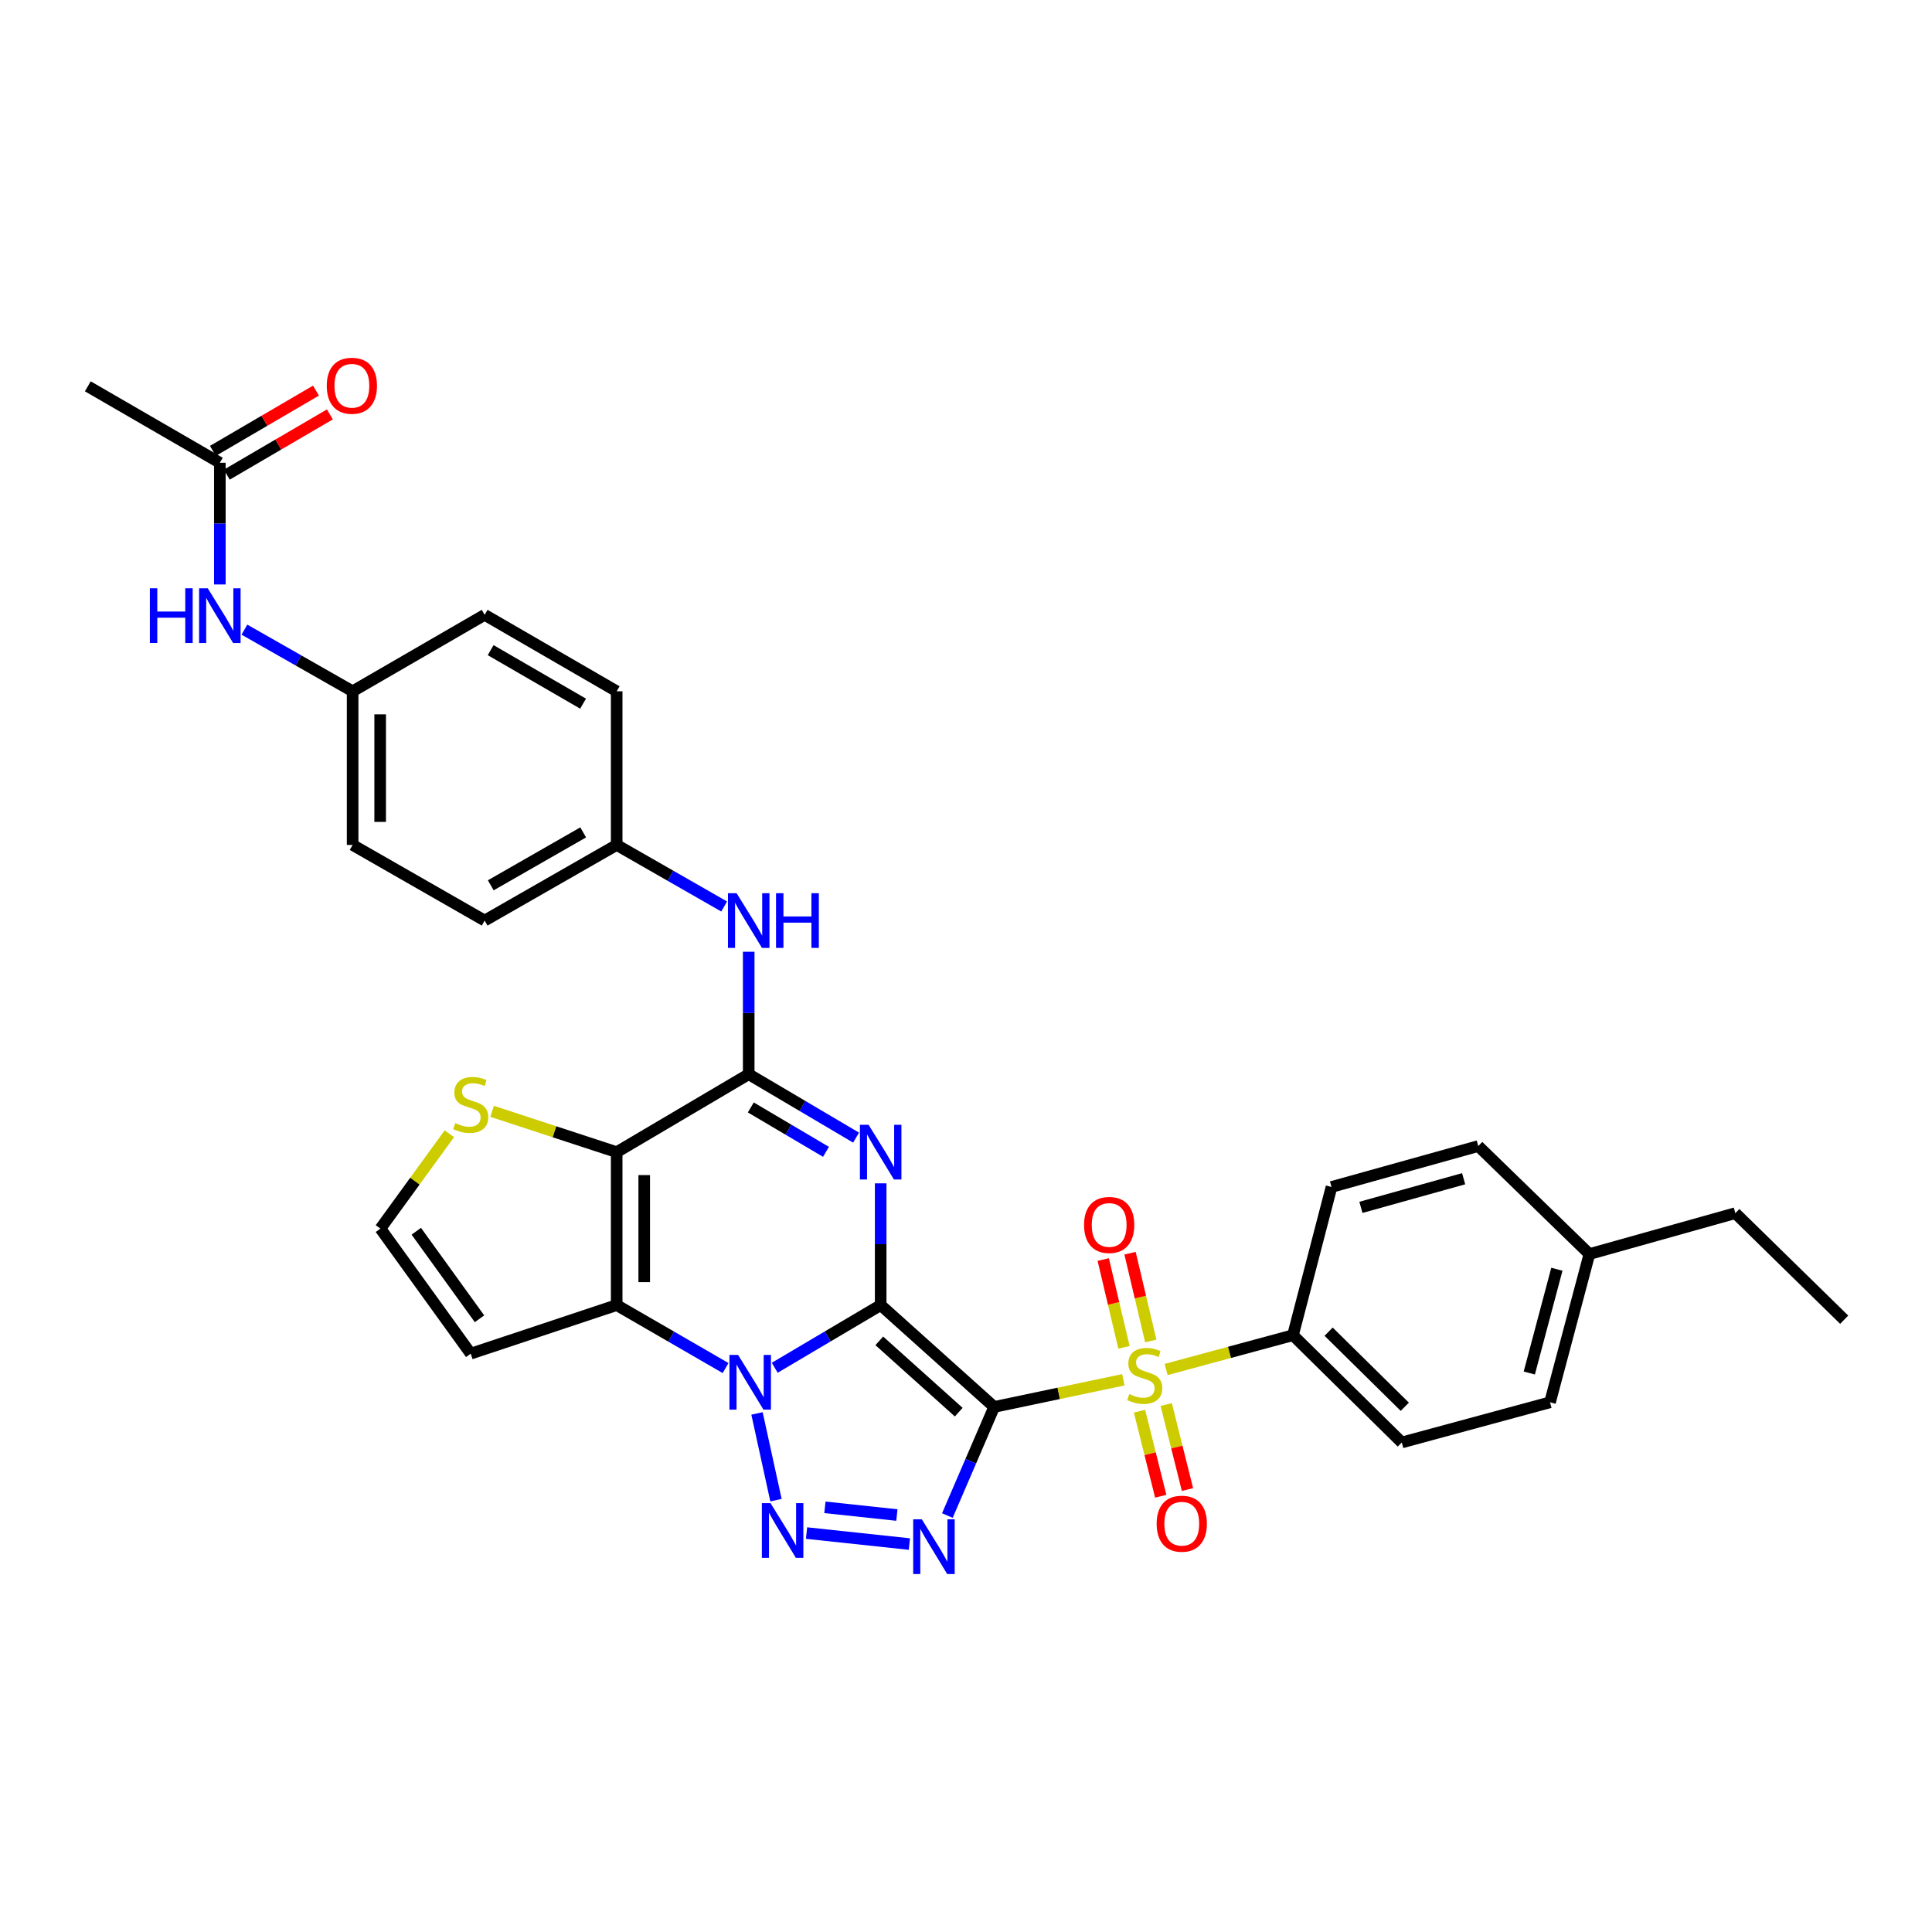 <?xml version='1.0' encoding='iso-8859-1'?>
<svg version='1.1' baseProfile='full'
              xmlns='http://www.w3.org/2000/svg'
                      xmlns:rdkit='http://www.rdkit.org/xml'
                      xmlns:xlink='http://www.w3.org/1999/xlink'
                  xml:space='preserve'
width='1000px' height='1000px' viewBox='0 0 1000 1000'>
<!-- END OF HEADER -->
<rect style='opacity:1.0;fill:#FFFFFF;stroke:none' width='1000' height='1000' x='0' y='0'> </rect>
<path class='bond-0' d='M 455.836,675.51 L 514.574,728.229' style='fill:none;fill-rule:evenodd;stroke:#000000;stroke-width:6px;stroke-linecap:butt;stroke-linejoin:miter;stroke-opacity:1' />
<path class='bond-0' d='M 455.124,694.028 L 496.24,730.931' style='fill:none;fill-rule:evenodd;stroke:#000000;stroke-width:6px;stroke-linecap:butt;stroke-linejoin:miter;stroke-opacity:1' />
<path class='bond-1' d='M 455.836,675.51 L 428.418,691.732' style='fill:none;fill-rule:evenodd;stroke:#000000;stroke-width:6px;stroke-linecap:butt;stroke-linejoin:miter;stroke-opacity:1' />
<path class='bond-1' d='M 428.418,691.732 L 401,707.954' style='fill:none;fill-rule:evenodd;stroke:#0000FF;stroke-width:6px;stroke-linecap:butt;stroke-linejoin:miter;stroke-opacity:1' />
<path class='bond-2' d='M 455.836,675.51 L 455.836,644.001' style='fill:none;fill-rule:evenodd;stroke:#000000;stroke-width:6px;stroke-linecap:butt;stroke-linejoin:miter;stroke-opacity:1' />
<path class='bond-2' d='M 455.836,644.001 L 455.836,612.492' style='fill:none;fill-rule:evenodd;stroke:#0000FF;stroke-width:6px;stroke-linecap:butt;stroke-linejoin:miter;stroke-opacity:1' />
<path class='bond-3' d='M 514.574,728.229 L 548.007,721.202' style='fill:none;fill-rule:evenodd;stroke:#000000;stroke-width:6px;stroke-linecap:butt;stroke-linejoin:miter;stroke-opacity:1' />
<path class='bond-3' d='M 548.007,721.202 L 581.44,714.176' style='fill:none;fill-rule:evenodd;stroke:#CCCC00;stroke-width:6px;stroke-linecap:butt;stroke-linejoin:miter;stroke-opacity:1' />
<path class='bond-4' d='M 514.574,728.229 L 502.465,756.333' style='fill:none;fill-rule:evenodd;stroke:#000000;stroke-width:6px;stroke-linecap:butt;stroke-linejoin:miter;stroke-opacity:1' />
<path class='bond-4' d='M 502.465,756.333 L 490.356,784.437' style='fill:none;fill-rule:evenodd;stroke:#0000FF;stroke-width:6px;stroke-linecap:butt;stroke-linejoin:miter;stroke-opacity:1' />
<path class='bond-5' d='M 391.825,731.592 L 401.645,776.475' style='fill:none;fill-rule:evenodd;stroke:#0000FF;stroke-width:6px;stroke-linecap:butt;stroke-linejoin:miter;stroke-opacity:1' />
<path class='bond-6' d='M 375.563,708.105 L 347.378,691.807' style='fill:none;fill-rule:evenodd;stroke:#0000FF;stroke-width:6px;stroke-linecap:butt;stroke-linejoin:miter;stroke-opacity:1' />
<path class='bond-6' d='M 347.378,691.807 L 319.192,675.51' style='fill:none;fill-rule:evenodd;stroke:#000000;stroke-width:6px;stroke-linecap:butt;stroke-linejoin:miter;stroke-opacity:1' />
<path class='bond-8' d='M 443.112,588.838 L 415.321,572.422' style='fill:none;fill-rule:evenodd;stroke:#0000FF;stroke-width:6px;stroke-linecap:butt;stroke-linejoin:miter;stroke-opacity:1' />
<path class='bond-8' d='M 415.321,572.422 L 387.53,556.007' style='fill:none;fill-rule:evenodd;stroke:#000000;stroke-width:6px;stroke-linecap:butt;stroke-linejoin:miter;stroke-opacity:1' />
<path class='bond-8' d='M 427.524,596.189 L 408.07,584.698' style='fill:none;fill-rule:evenodd;stroke:#0000FF;stroke-width:6px;stroke-linecap:butt;stroke-linejoin:miter;stroke-opacity:1' />
<path class='bond-8' d='M 408.07,584.698 L 388.617,573.207' style='fill:none;fill-rule:evenodd;stroke:#000000;stroke-width:6px;stroke-linecap:butt;stroke-linejoin:miter;stroke-opacity:1' />
<path class='bond-12' d='M 603.578,708.856 L 636.407,699.977' style='fill:none;fill-rule:evenodd;stroke:#CCCC00;stroke-width:6px;stroke-linecap:butt;stroke-linejoin:miter;stroke-opacity:1' />
<path class='bond-12' d='M 636.407,699.977 L 669.236,691.098' style='fill:none;fill-rule:evenodd;stroke:#000000;stroke-width:6px;stroke-linecap:butt;stroke-linejoin:miter;stroke-opacity:1' />
<path class='bond-13' d='M 595.639,694.089 L 590.271,671.374' style='fill:none;fill-rule:evenodd;stroke:#CCCC00;stroke-width:6px;stroke-linecap:butt;stroke-linejoin:miter;stroke-opacity:1' />
<path class='bond-13' d='M 590.271,671.374 L 584.904,648.659' style='fill:none;fill-rule:evenodd;stroke:#FF0000;stroke-width:6px;stroke-linecap:butt;stroke-linejoin:miter;stroke-opacity:1' />
<path class='bond-13' d='M 581.764,697.367 L 576.396,674.653' style='fill:none;fill-rule:evenodd;stroke:#CCCC00;stroke-width:6px;stroke-linecap:butt;stroke-linejoin:miter;stroke-opacity:1' />
<path class='bond-13' d='M 576.396,674.653 L 571.029,651.938' style='fill:none;fill-rule:evenodd;stroke:#FF0000;stroke-width:6px;stroke-linecap:butt;stroke-linejoin:miter;stroke-opacity:1' />
<path class='bond-14' d='M 589.806,730.434 L 595.303,752.44' style='fill:none;fill-rule:evenodd;stroke:#CCCC00;stroke-width:6px;stroke-linecap:butt;stroke-linejoin:miter;stroke-opacity:1' />
<path class='bond-14' d='M 595.303,752.44 L 600.8,774.447' style='fill:none;fill-rule:evenodd;stroke:#FF0000;stroke-width:6px;stroke-linecap:butt;stroke-linejoin:miter;stroke-opacity:1' />
<path class='bond-14' d='M 603.637,726.979 L 609.134,748.985' style='fill:none;fill-rule:evenodd;stroke:#CCCC00;stroke-width:6px;stroke-linecap:butt;stroke-linejoin:miter;stroke-opacity:1' />
<path class='bond-14' d='M 609.134,748.985 L 614.631,770.992' style='fill:none;fill-rule:evenodd;stroke:#FF0000;stroke-width:6px;stroke-linecap:butt;stroke-linejoin:miter;stroke-opacity:1' />
<path class='bond-33' d='M 470.697,799.206 L 417.471,793.512' style='fill:none;fill-rule:evenodd;stroke:#0000FF;stroke-width:6px;stroke-linecap:butt;stroke-linejoin:miter;stroke-opacity:1' />
<path class='bond-33' d='M 464.23,784.176 L 426.972,780.19' style='fill:none;fill-rule:evenodd;stroke:#0000FF;stroke-width:6px;stroke-linecap:butt;stroke-linejoin:miter;stroke-opacity:1' />
<path class='bond-11' d='M 319.192,675.51 L 243.647,700.658' style='fill:none;fill-rule:evenodd;stroke:#000000;stroke-width:6px;stroke-linecap:butt;stroke-linejoin:miter;stroke-opacity:1' />
<path class='bond-34' d='M 319.192,675.51 L 319.192,596.353' style='fill:none;fill-rule:evenodd;stroke:#000000;stroke-width:6px;stroke-linecap:butt;stroke-linejoin:miter;stroke-opacity:1' />
<path class='bond-34' d='M 333.449,663.637 L 333.449,608.227' style='fill:none;fill-rule:evenodd;stroke:#000000;stroke-width:6px;stroke-linecap:butt;stroke-linejoin:miter;stroke-opacity:1' />
<path class='bond-7' d='M 319.192,596.353 L 387.53,556.007' style='fill:none;fill-rule:evenodd;stroke:#000000;stroke-width:6px;stroke-linecap:butt;stroke-linejoin:miter;stroke-opacity:1' />
<path class='bond-9' d='M 319.192,596.353 L 286.954,585.787' style='fill:none;fill-rule:evenodd;stroke:#000000;stroke-width:6px;stroke-linecap:butt;stroke-linejoin:miter;stroke-opacity:1' />
<path class='bond-9' d='M 286.954,585.787 L 254.715,575.221' style='fill:none;fill-rule:evenodd;stroke:#CCCC00;stroke-width:6px;stroke-linecap:butt;stroke-linejoin:miter;stroke-opacity:1' />
<path class='bond-10' d='M 387.53,556.007 L 387.53,524.316' style='fill:none;fill-rule:evenodd;stroke:#000000;stroke-width:6px;stroke-linecap:butt;stroke-linejoin:miter;stroke-opacity:1' />
<path class='bond-10' d='M 387.53,524.316 L 387.53,492.626' style='fill:none;fill-rule:evenodd;stroke:#0000FF;stroke-width:6px;stroke-linecap:butt;stroke-linejoin:miter;stroke-opacity:1' />
<path class='bond-35' d='M 232.579,586.825 L 214.74,611.375' style='fill:none;fill-rule:evenodd;stroke:#CCCC00;stroke-width:6px;stroke-linecap:butt;stroke-linejoin:miter;stroke-opacity:1' />
<path class='bond-35' d='M 214.74,611.375 L 196.901,635.924' style='fill:none;fill-rule:evenodd;stroke:#000000;stroke-width:6px;stroke-linecap:butt;stroke-linejoin:miter;stroke-opacity:1' />
<path class='bond-21' d='M 374.821,469.2 L 347.007,453.271' style='fill:none;fill-rule:evenodd;stroke:#0000FF;stroke-width:6px;stroke-linecap:butt;stroke-linejoin:miter;stroke-opacity:1' />
<path class='bond-21' d='M 347.007,453.271 L 319.192,437.343' style='fill:none;fill-rule:evenodd;stroke:#000000;stroke-width:6px;stroke-linecap:butt;stroke-linejoin:miter;stroke-opacity:1' />
<path class='bond-15' d='M 243.647,700.658 L 196.901,635.924' style='fill:none;fill-rule:evenodd;stroke:#000000;stroke-width:6px;stroke-linecap:butt;stroke-linejoin:miter;stroke-opacity:1' />
<path class='bond-15' d='M 248.194,682.601 L 215.471,637.287' style='fill:none;fill-rule:evenodd;stroke:#000000;stroke-width:6px;stroke-linecap:butt;stroke-linejoin:miter;stroke-opacity:1' />
<path class='bond-19' d='M 669.236,691.098 L 725.566,746.62' style='fill:none;fill-rule:evenodd;stroke:#000000;stroke-width:6px;stroke-linecap:butt;stroke-linejoin:miter;stroke-opacity:1' />
<path class='bond-19' d='M 687.693,689.272 L 727.124,728.138' style='fill:none;fill-rule:evenodd;stroke:#000000;stroke-width:6px;stroke-linecap:butt;stroke-linejoin:miter;stroke-opacity:1' />
<path class='bond-20' d='M 669.236,691.098 L 689.187,614.372' style='fill:none;fill-rule:evenodd;stroke:#000000;stroke-width:6px;stroke-linecap:butt;stroke-linejoin:miter;stroke-opacity:1' />
<path class='bond-16' d='M 113.792,239.53 L 113.792,271.024' style='fill:none;fill-rule:evenodd;stroke:#000000;stroke-width:6px;stroke-linecap:butt;stroke-linejoin:miter;stroke-opacity:1' />
<path class='bond-16' d='M 113.792,271.024 L 113.792,302.517' style='fill:none;fill-rule:evenodd;stroke:#0000FF;stroke-width:6px;stroke-linecap:butt;stroke-linejoin:miter;stroke-opacity:1' />
<path class='bond-18' d='M 117.39,245.684 L 144.069,230.087' style='fill:none;fill-rule:evenodd;stroke:#000000;stroke-width:6px;stroke-linecap:butt;stroke-linejoin:miter;stroke-opacity:1' />
<path class='bond-18' d='M 144.069,230.087 L 170.748,214.49' style='fill:none;fill-rule:evenodd;stroke:#FF0000;stroke-width:6px;stroke-linecap:butt;stroke-linejoin:miter;stroke-opacity:1' />
<path class='bond-18' d='M 110.194,233.376 L 136.874,217.779' style='fill:none;fill-rule:evenodd;stroke:#000000;stroke-width:6px;stroke-linecap:butt;stroke-linejoin:miter;stroke-opacity:1' />
<path class='bond-18' d='M 136.874,217.779 L 163.553,202.182' style='fill:none;fill-rule:evenodd;stroke:#FF0000;stroke-width:6px;stroke-linecap:butt;stroke-linejoin:miter;stroke-opacity:1' />
<path class='bond-30' d='M 113.792,239.53 L 45.455,199.96' style='fill:none;fill-rule:evenodd;stroke:#000000;stroke-width:6px;stroke-linecap:butt;stroke-linejoin:miter;stroke-opacity:1' />
<path class='bond-17' d='M 126.509,325.902 L 154.514,341.858' style='fill:none;fill-rule:evenodd;stroke:#0000FF;stroke-width:6px;stroke-linecap:butt;stroke-linejoin:miter;stroke-opacity:1' />
<path class='bond-17' d='M 154.514,341.858 L 182.518,357.814' style='fill:none;fill-rule:evenodd;stroke:#000000;stroke-width:6px;stroke-linecap:butt;stroke-linejoin:miter;stroke-opacity:1' />
<path class='bond-24' d='M 725.566,746.62 L 802.283,725.829' style='fill:none;fill-rule:evenodd;stroke:#000000;stroke-width:6px;stroke-linecap:butt;stroke-linejoin:miter;stroke-opacity:1' />
<path class='bond-23' d='M 689.187,614.372 L 765.144,593.201' style='fill:none;fill-rule:evenodd;stroke:#000000;stroke-width:6px;stroke-linecap:butt;stroke-linejoin:miter;stroke-opacity:1' />
<path class='bond-23' d='M 704.409,624.93 L 757.579,610.11' style='fill:none;fill-rule:evenodd;stroke:#000000;stroke-width:6px;stroke-linecap:butt;stroke-linejoin:miter;stroke-opacity:1' />
<path class='bond-26' d='M 319.192,437.343 L 319.192,357.814' style='fill:none;fill-rule:evenodd;stroke:#000000;stroke-width:6px;stroke-linecap:butt;stroke-linejoin:miter;stroke-opacity:1' />
<path class='bond-27' d='M 319.192,437.343 L 250.855,476.478' style='fill:none;fill-rule:evenodd;stroke:#000000;stroke-width:6px;stroke-linecap:butt;stroke-linejoin:miter;stroke-opacity:1' />
<path class='bond-27' d='M 301.857,430.841 L 254.021,458.236' style='fill:none;fill-rule:evenodd;stroke:#000000;stroke-width:6px;stroke-linecap:butt;stroke-linejoin:miter;stroke-opacity:1' />
<path class='bond-22' d='M 182.518,357.814 L 182.518,437.343' style='fill:none;fill-rule:evenodd;stroke:#000000;stroke-width:6px;stroke-linecap:butt;stroke-linejoin:miter;stroke-opacity:1' />
<path class='bond-22' d='M 196.774,369.743 L 196.774,425.414' style='fill:none;fill-rule:evenodd;stroke:#000000;stroke-width:6px;stroke-linecap:butt;stroke-linejoin:miter;stroke-opacity:1' />
<path class='bond-36' d='M 182.518,357.814 L 250.855,318.243' style='fill:none;fill-rule:evenodd;stroke:#000000;stroke-width:6px;stroke-linecap:butt;stroke-linejoin:miter;stroke-opacity:1' />
<path class='bond-25' d='M 765.144,593.201 L 822.67,649.104' style='fill:none;fill-rule:evenodd;stroke:#000000;stroke-width:6px;stroke-linecap:butt;stroke-linejoin:miter;stroke-opacity:1' />
<path class='bond-37' d='M 802.283,725.829 L 822.67,649.104' style='fill:none;fill-rule:evenodd;stroke:#000000;stroke-width:6px;stroke-linecap:butt;stroke-linejoin:miter;stroke-opacity:1' />
<path class='bond-37' d='M 791.563,710.659 L 805.834,656.951' style='fill:none;fill-rule:evenodd;stroke:#000000;stroke-width:6px;stroke-linecap:butt;stroke-linejoin:miter;stroke-opacity:1' />
<path class='bond-31' d='M 822.67,649.104 L 898.207,627.924' style='fill:none;fill-rule:evenodd;stroke:#000000;stroke-width:6px;stroke-linecap:butt;stroke-linejoin:miter;stroke-opacity:1' />
<path class='bond-29' d='M 319.192,357.814 L 250.855,318.243' style='fill:none;fill-rule:evenodd;stroke:#000000;stroke-width:6px;stroke-linecap:butt;stroke-linejoin:miter;stroke-opacity:1' />
<path class='bond-29' d='M 301.798,364.216 L 253.962,336.517' style='fill:none;fill-rule:evenodd;stroke:#000000;stroke-width:6px;stroke-linecap:butt;stroke-linejoin:miter;stroke-opacity:1' />
<path class='bond-28' d='M 250.855,476.478 L 182.518,437.343' style='fill:none;fill-rule:evenodd;stroke:#000000;stroke-width:6px;stroke-linecap:butt;stroke-linejoin:miter;stroke-opacity:1' />
<path class='bond-32' d='M 898.207,627.924 L 954.545,683.082' style='fill:none;fill-rule:evenodd;stroke:#000000;stroke-width:6px;stroke-linecap:butt;stroke-linejoin:miter;stroke-opacity:1' />
<path  class='atom-2' d='M 382.038 701.309
L 391.318 716.309
Q 392.238 717.789, 393.718 720.469
Q 395.198 723.149, 395.278 723.309
L 395.278 701.309
L 399.038 701.309
L 399.038 729.629
L 395.158 729.629
L 385.198 713.229
Q 384.038 711.309, 382.798 709.109
Q 381.598 706.909, 381.238 706.229
L 381.238 729.629
L 377.558 729.629
L 377.558 701.309
L 382.038 701.309
' fill='#0000FF'/>
<path  class='atom-3' d='M 449.576 582.193
L 458.856 597.193
Q 459.776 598.673, 461.256 601.353
Q 462.736 604.033, 462.816 604.193
L 462.816 582.193
L 466.576 582.193
L 466.576 610.513
L 462.696 610.513
L 452.736 594.113
Q 451.576 592.193, 450.336 589.993
Q 449.136 587.793, 448.776 587.113
L 448.776 610.513
L 445.096 610.513
L 445.096 582.193
L 449.576 582.193
' fill='#0000FF'/>
<path  class='atom-4' d='M 584.511 721.569
Q 584.831 721.689, 586.151 722.249
Q 587.471 722.809, 588.911 723.169
Q 590.391 723.489, 591.831 723.489
Q 594.511 723.489, 596.071 722.209
Q 597.631 720.889, 597.631 718.609
Q 597.631 717.049, 596.831 716.089
Q 596.071 715.129, 594.871 714.609
Q 593.671 714.089, 591.671 713.489
Q 589.151 712.729, 587.631 712.009
Q 586.151 711.289, 585.071 709.769
Q 584.031 708.249, 584.031 705.689
Q 584.031 702.129, 586.431 699.929
Q 588.871 697.729, 593.671 697.729
Q 596.951 697.729, 600.671 699.289
L 599.751 702.369
Q 596.351 700.969, 593.791 700.969
Q 591.031 700.969, 589.511 702.129
Q 587.991 703.249, 588.031 705.209
Q 588.031 706.729, 588.791 707.649
Q 589.591 708.569, 590.711 709.089
Q 591.871 709.609, 593.791 710.209
Q 596.351 711.009, 597.871 711.809
Q 599.391 712.609, 600.471 714.249
Q 601.591 715.849, 601.591 718.609
Q 601.591 722.529, 598.951 724.649
Q 596.351 726.729, 591.991 726.729
Q 589.471 726.729, 587.551 726.169
Q 585.671 725.649, 583.431 724.729
L 584.511 721.569
' fill='#CCCC00'/>
<path  class='atom-5' d='M 477.147 786.406
L 486.427 801.406
Q 487.347 802.886, 488.827 805.566
Q 490.307 808.246, 490.387 808.406
L 490.387 786.406
L 494.147 786.406
L 494.147 814.726
L 490.267 814.726
L 480.307 798.326
Q 479.147 796.406, 477.907 794.206
Q 476.707 792.006, 476.347 791.326
L 476.347 814.726
L 472.667 814.726
L 472.667 786.406
L 477.147 786.406
' fill='#0000FF'/>
<path  class='atom-6' d='M 398.822 778.026
L 408.102 793.026
Q 409.022 794.506, 410.502 797.186
Q 411.982 799.866, 412.062 800.026
L 412.062 778.026
L 415.822 778.026
L 415.822 806.346
L 411.942 806.346
L 401.982 789.946
Q 400.822 788.026, 399.582 785.826
Q 398.382 783.626, 398.022 782.946
L 398.022 806.346
L 394.342 806.346
L 394.342 778.026
L 398.822 778.026
' fill='#0000FF'/>
<path  class='atom-10' d='M 235.647 581.314
Q 235.967 581.434, 237.287 581.994
Q 238.607 582.554, 240.047 582.914
Q 241.527 583.234, 242.967 583.234
Q 245.647 583.234, 247.207 581.954
Q 248.767 580.634, 248.767 578.354
Q 248.767 576.794, 247.967 575.834
Q 247.207 574.874, 246.007 574.354
Q 244.807 573.834, 242.807 573.234
Q 240.287 572.474, 238.767 571.754
Q 237.287 571.034, 236.207 569.514
Q 235.167 567.994, 235.167 565.434
Q 235.167 561.874, 237.567 559.674
Q 240.007 557.474, 244.807 557.474
Q 248.087 557.474, 251.807 559.034
L 250.887 562.114
Q 247.487 560.714, 244.927 560.714
Q 242.167 560.714, 240.647 561.874
Q 239.127 562.994, 239.167 564.954
Q 239.167 566.474, 239.927 567.394
Q 240.727 568.314, 241.847 568.834
Q 243.007 569.354, 244.927 569.954
Q 247.487 570.754, 249.007 571.554
Q 250.527 572.354, 251.607 573.994
Q 252.727 575.594, 252.727 578.354
Q 252.727 582.274, 250.087 584.394
Q 247.487 586.474, 243.127 586.474
Q 240.607 586.474, 238.687 585.914
Q 236.807 585.394, 234.567 584.474
L 235.647 581.314
' fill='#CCCC00'/>
<path  class='atom-11' d='M 381.27 462.318
L 390.55 477.318
Q 391.47 478.798, 392.95 481.478
Q 394.43 484.158, 394.51 484.318
L 394.51 462.318
L 398.27 462.318
L 398.27 490.638
L 394.39 490.638
L 384.43 474.238
Q 383.27 472.318, 382.03 470.118
Q 380.83 467.918, 380.47 467.238
L 380.47 490.638
L 376.79 490.638
L 376.79 462.318
L 381.27 462.318
' fill='#0000FF'/>
<path  class='atom-11' d='M 401.67 462.318
L 405.51 462.318
L 405.51 474.358
L 419.99 474.358
L 419.99 462.318
L 423.83 462.318
L 423.83 490.638
L 419.99 490.638
L 419.99 477.558
L 405.51 477.558
L 405.51 490.638
L 401.67 490.638
L 401.67 462.318
' fill='#0000FF'/>
<path  class='atom-14' d='M 561.104 634.032
Q 561.104 627.232, 564.464 623.432
Q 567.824 619.632, 574.104 619.632
Q 580.384 619.632, 583.744 623.432
Q 587.104 627.232, 587.104 634.032
Q 587.104 640.912, 583.704 644.832
Q 580.304 648.712, 574.104 648.712
Q 567.864 648.712, 564.464 644.832
Q 561.104 640.952, 561.104 634.032
M 574.104 645.512
Q 578.424 645.512, 580.744 642.632
Q 583.104 639.712, 583.104 634.032
Q 583.104 628.472, 580.744 625.672
Q 578.424 622.832, 574.104 622.832
Q 569.784 622.832, 567.424 625.632
Q 565.104 628.432, 565.104 634.032
Q 565.104 639.752, 567.424 642.632
Q 569.784 645.512, 574.104 645.512
' fill='#FF0000'/>
<path  class='atom-15' d='M 598.678 788.662
Q 598.678 781.862, 602.038 778.062
Q 605.398 774.262, 611.678 774.262
Q 617.958 774.262, 621.318 778.062
Q 624.678 781.862, 624.678 788.662
Q 624.678 795.542, 621.278 799.462
Q 617.878 803.342, 611.678 803.342
Q 605.438 803.342, 602.038 799.462
Q 598.678 795.582, 598.678 788.662
M 611.678 800.142
Q 615.998 800.142, 618.318 797.262
Q 620.678 794.342, 620.678 788.662
Q 620.678 783.102, 618.318 780.302
Q 615.998 777.462, 611.678 777.462
Q 607.358 777.462, 604.998 780.262
Q 602.678 783.062, 602.678 788.662
Q 602.678 794.382, 604.998 797.262
Q 607.358 800.142, 611.678 800.142
' fill='#FF0000'/>
<path  class='atom-18' d='M 77.572 304.495
L 81.412 304.495
L 81.412 316.535
L 95.892 316.535
L 95.892 304.495
L 99.732 304.495
L 99.732 332.815
L 95.892 332.815
L 95.892 319.735
L 81.412 319.735
L 81.412 332.815
L 77.572 332.815
L 77.572 304.495
' fill='#0000FF'/>
<path  class='atom-18' d='M 107.532 304.495
L 116.812 319.495
Q 117.732 320.975, 119.212 323.655
Q 120.692 326.335, 120.772 326.495
L 120.772 304.495
L 124.532 304.495
L 124.532 332.815
L 120.652 332.815
L 110.692 316.415
Q 109.532 314.495, 108.292 312.295
Q 107.092 310.095, 106.732 309.415
L 106.732 332.815
L 103.052 332.815
L 103.052 304.495
L 107.532 304.495
' fill='#0000FF'/>
<path  class='atom-19' d='M 169.129 199.66
Q 169.129 192.86, 172.489 189.06
Q 175.849 185.26, 182.129 185.26
Q 188.409 185.26, 191.769 189.06
Q 195.129 192.86, 195.129 199.66
Q 195.129 206.54, 191.729 210.46
Q 188.329 214.34, 182.129 214.34
Q 175.889 214.34, 172.489 210.46
Q 169.129 206.58, 169.129 199.66
M 182.129 211.14
Q 186.449 211.14, 188.769 208.26
Q 191.129 205.34, 191.129 199.66
Q 191.129 194.1, 188.769 191.3
Q 186.449 188.46, 182.129 188.46
Q 177.809 188.46, 175.449 191.26
Q 173.129 194.06, 173.129 199.66
Q 173.129 205.38, 175.449 208.26
Q 177.809 211.14, 182.129 211.14
' fill='#FF0000'/>
</svg>
